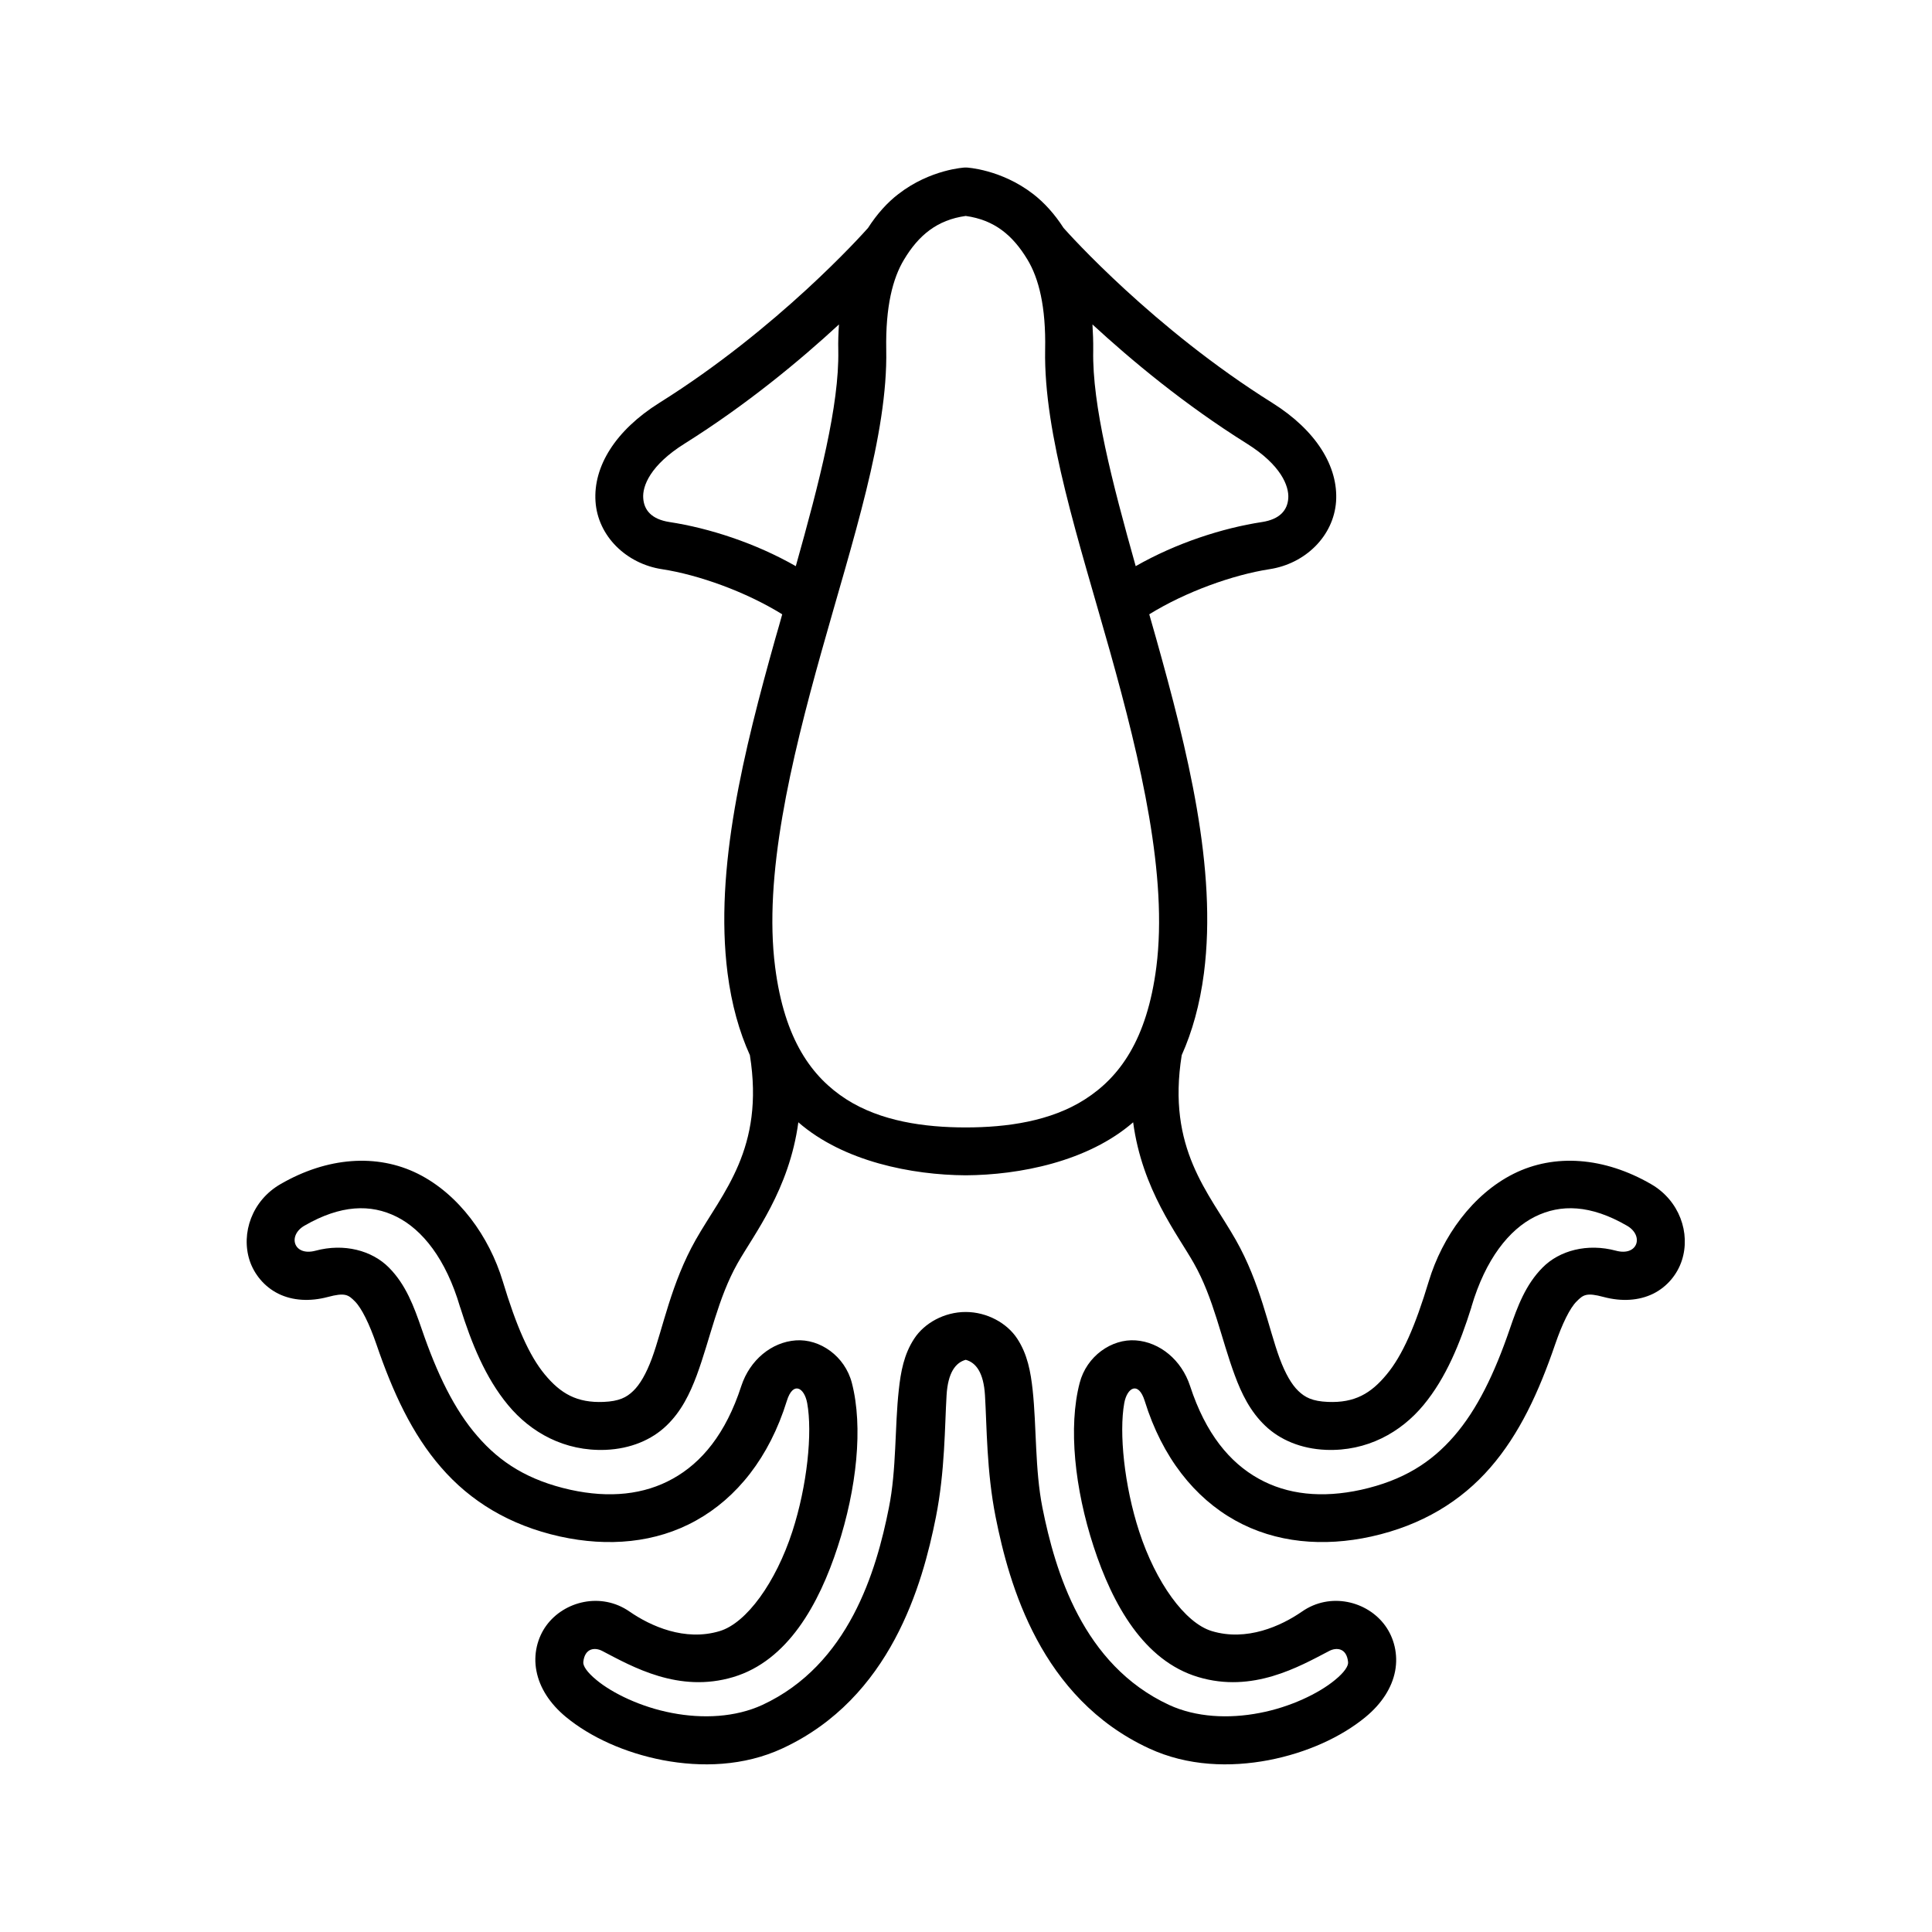 <?xml version="1.0" encoding="UTF-8"?>
<!-- Uploaded to: SVG Repo, www.svgrepo.com, Generator: SVG Repo Mixer Tools -->
<svg fill="#000000" width="800px" height="800px" version="1.1" viewBox="144 144 512 512" xmlns="http://www.w3.org/2000/svg">
 <path d="m355.57 441.42c11.984 10.434 30.145 13.965 44.352 14.047 14.223-0.082 32.363-3.609 44.375-14.047 2.391 17.895 11.777 29.707 16.094 37.371 5.246 9.246 7.234 19.973 10.844 29.688 1.785 4.836 4.082 9.562 8.023 13.324 3.934 3.789 9.562 6.152 16.121 6.422 10.875 0.43 19.855-4.613 25.863-11.867 6-7.234 9.699-16.418 12.68-25.891l0.027-0.09v-0.062c3.734-12.68 10.004-20.465 16.82-23.875 6.852-3.41 14.777-3.18 24.367 2.367 4.606 2.621 2.918 8.191-2.883 6.644-7.586-2.039-14.984-0.062-19.453 4.461-4.484 4.516-6.648 10.293-8.688 16.273-4.055 11.863-8.688 21.402-14.758 28.391-6.09 7.031-13.523 11.75-24.66 14.234-10.352 2.266-19.531 1.305-27.145-2.949-7.609-4.227-14.023-11.867-18.164-24.547-2.266-6.941-8.043-11.637-14.398-12.098-6.387-0.469-13.031 4.164-14.867 11.285-3.039 11.66-1.316 27.988 3.699 43.352 5.016 15.367 13.324 30.27 27.699 34.578 14.461 4.344 26.734-2.738 34.75-6.914 1.836-0.961 4.606-0.875 4.988 2.949 0.113 1.012-0.934 2.68-3.5 4.773-4.281 3.531-11.805 7.172-19.973 8.715-8.133 1.574-16.82 1.172-23.965-2.129-22.914-10.641-30.199-35.484-33.559-52.246-2.008-10.117-1.547-21.457-2.594-31.195-0.531-4.863-1.371-9.473-4.082-13.613-2.715-4.164-8.043-7.082-13.676-7.082-5.625 0-10.934 2.918-13.641 7.082-2.715 4.141-3.559 8.75-4.082 13.613-1.082 9.742-0.582 21.086-2.625 31.195-3.32 16.766-10.613 41.602-33.527 52.246-7.172 3.297-15.832 3.699-23.965 2.129-8.168-1.547-15.715-5.188-19.973-8.715-2.559-2.098-3.609-3.762-3.519-4.773 0.402-3.824 3.176-3.914 5.012-2.949 7.992 4.172 20.293 11.258 34.758 6.914 14.375-4.316 22.684-19.211 27.672-34.578 5.016-15.359 6.762-31.691 3.734-43.352-1.836-7.121-8.488-11.754-14.867-11.285-6.387 0.465-12.16 5.156-14.438 12.098-4.113 12.68-10.523 20.324-18.137 24.547-7.609 4.254-16.793 5.219-27.137 2.949-11.145-2.484-18.605-7.203-24.668-14.234-6.098-6.992-10.703-16.531-14.758-28.391-2.066-5.981-4.191-11.754-8.688-16.273-4.484-4.523-11.867-6.5-19.441-4.461-5.805 1.547-7.496-4.023-2.918-6.644 9.59-5.547 17.555-5.777 24.379-2.367 6.852 3.41 13.094 11.195 16.82 23.875v0.062l0.062 0.09c2.973 9.473 6.672 18.656 12.68 25.891 6 7.254 14.957 12.297 25.863 11.867 6.555-0.27 12.18-2.625 16.121-6.422 3.934-3.762 6.207-8.488 8.016-13.324 3.582-9.711 5.598-20.438 10.816-29.688 4.332-7.668 13.691-19.477 16.109-37.371zm77.941-211.44c10.293 9.473 24.367 21.223 40.902 31.57 9.129 5.715 11.195 11.285 10.996 14.461-0.203 3.18-2.215 5.598-6.941 6.332-10.523 1.605-22.773 5.57-33.496 11.695-6.269-22.309-11.547-42.684-11.258-57.121 0.027-2.422-0.062-4.727-0.203-6.938zm-67.176 0c-0.152 2.211-0.242 4.516-0.18 6.938 0.262 14.438-4.988 34.812-11.258 57.121-10.727-6.129-23-10.094-33.496-11.695-4.727-0.734-6.734-3.152-6.938-6.332-0.242-3.176 1.836-8.738 10.988-14.461 16.504-10.352 30.621-22.098 40.883-31.57zm33.59-28.75c7.609 1.051 12.477 5.129 16.352 11.547 3 4.953 4.926 12.449 4.695 23.91-0.41 22.418 8.918 50.555 17.176 79.914 8.219 29.332 15.359 59.652 12.297 83.676-2.481 19.328-9.789 29.215-18.895 35.043-9.07 5.828-20.695 7.461-31.633 7.461-10.934 0-22.543-1.633-31.641-7.461-9.062-5.828-16.387-15.715-18.859-35.043-3.09-24.027 4.082-54.344 12.309-83.676 8.219-29.359 17.578-57.496 17.137-79.914-0.203-11.457 1.723-18.949 4.727-23.91 3.852-6.422 8.75-10.496 16.336-11.547zm-0.242-12.832s-9.117 0.441-17.605 7.031c-2.887 2.211-5.625 5.219-8.043 8.98-1.484 1.684-23.875 26.676-55.309 46.355-11.664 7.316-17.527 16.879-16.91 26.125 0.609 9.207 8.195 16.531 17.641 17.957 9.652 1.484 22.16 5.949 31.84 11.953-0.582 2.168-1.191 4.203-1.809 6.359-8.309 29.625-16.211 61.023-12.68 88.723 1.074 8.367 3.117 15.566 5.918 21.746 3.965 24.836-7.262 36.414-14.348 48.926-6.531 11.539-8.688 23.465-11.637 31.484-1.484 3.992-3.152 6.879-4.926 8.574-1.773 1.719-3.734 2.738-7.844 2.91-7.113 0.293-11.398-2.215-15.602-7.281-4.164-5.043-7.547-12.832-11.133-24.699-3.582-11.84-11.598-23.035-22.477-28.48-10.883-5.426-24.086-4.406-36.414 2.738-7.551 4.344-10.531 13.004-8.195 20.238 1.191 3.609 3.852 6.941 7.609 8.805 3.762 1.863 8.375 2.129 13.094 0.875 4.586-1.227 5.457-0.609 7.203 1.164 1.754 1.746 3.824 5.918 5.715 11.426 4.316 12.629 9.422 23.734 17.145 32.598 7.695 8.895 18.074 15.309 31.512 18.289 12.719 2.801 25.371 1.719 36.066-4.262 10.73-5.973 19.363-16.641 24.027-31.691 1.633-5.277 4.637-3.555 5.394 0.609 1.426 7.785 0.027 21.809-3.941 34.031-4.367 13.441-12.129 24.254-19.273 26.383-9.207 2.769-18.277-1.316-23.875-5.188-7.523-5.219-17.312-2.769-22.039 3.699-2.356 3.231-3.5 7.637-2.621 12.07 0.844 4.434 3.555 8.66 7.836 12.188 6.449 5.309 15.539 9.473 25.66 11.426 10.145 1.926 21.457 1.633 31.691-3.117 28.746-13.324 37.121-43.441 40.668-61.285 2.418-12.129 2.336-24.137 2.828-32.273 0.352-6.039 2.391-8.688 5.078-9.422 2.711 0.734 4.746 3.383 5.102 9.422 0.5 8.133 0.41 20.148 2.828 32.273 3.559 17.848 11.895 47.961 40.645 61.285 10.262 4.754 21.539 5.043 31.691 3.117 10.145-1.953 19.238-6.117 25.684-11.426 4.281-3.531 7.004-7.754 7.844-12.188 0.844-4.434-0.293-8.84-2.66-12.07-4.719-6.473-14.516-8.918-22.012-3.699-5.598 3.875-14.668 7.953-23.875 5.188-7.144-2.129-14.895-12.941-19.273-26.383-3.992-12.219-5.367-26.242-3.965-34.031 0.754-4.164 3.762-5.891 5.418-0.609 4.664 15.047 13.273 25.723 24 31.691 10.73 5.981 23.383 7.059 36.066 4.262 13.441-2.977 23.82-9.387 31.551-18.289 7.695-8.863 12.824-19.969 17.145-32.598 1.887-5.508 3.934-9.68 5.711-11.426 1.754-1.773 2.625-2.391 7.172-1.164 4.727 1.254 9.332 0.992 13.121-0.875 3.762-1.863 6.41-5.195 7.586-8.805 2.356-7.234-0.621-15.891-8.168-20.238-12.359-7.144-25.543-8.168-36.414-2.738-10.875 5.445-18.895 16.641-22.48 28.48-3.582 11.867-6.965 19.652-11.168 24.699-4.172 5.066-8.488 7.574-15.566 7.281-4.113-0.172-6.062-1.191-7.844-2.91-1.773-1.695-3.441-4.586-4.926-8.574-2.973-8.016-5.102-19.945-11.66-31.484-7.094-12.512-18.289-24.086-14.312-48.926 2.769-6.18 4.809-13.383 5.891-21.746 3.555-27.699-4.371-59.098-12.68-88.723-0.609-2.156-1.203-4.191-1.812-6.359 9.68-6 22.219-10.461 31.84-11.953 9.477-1.426 17.023-8.75 17.668-17.957 0.609-9.246-5.246-18.809-16.906-26.125-31.434-19.684-53.824-44.672-55.312-46.355-2.418-3.762-5.188-6.769-8.043-8.98-8.527-6.59-17.66-7.031-17.66-7.031z"/>
</svg>